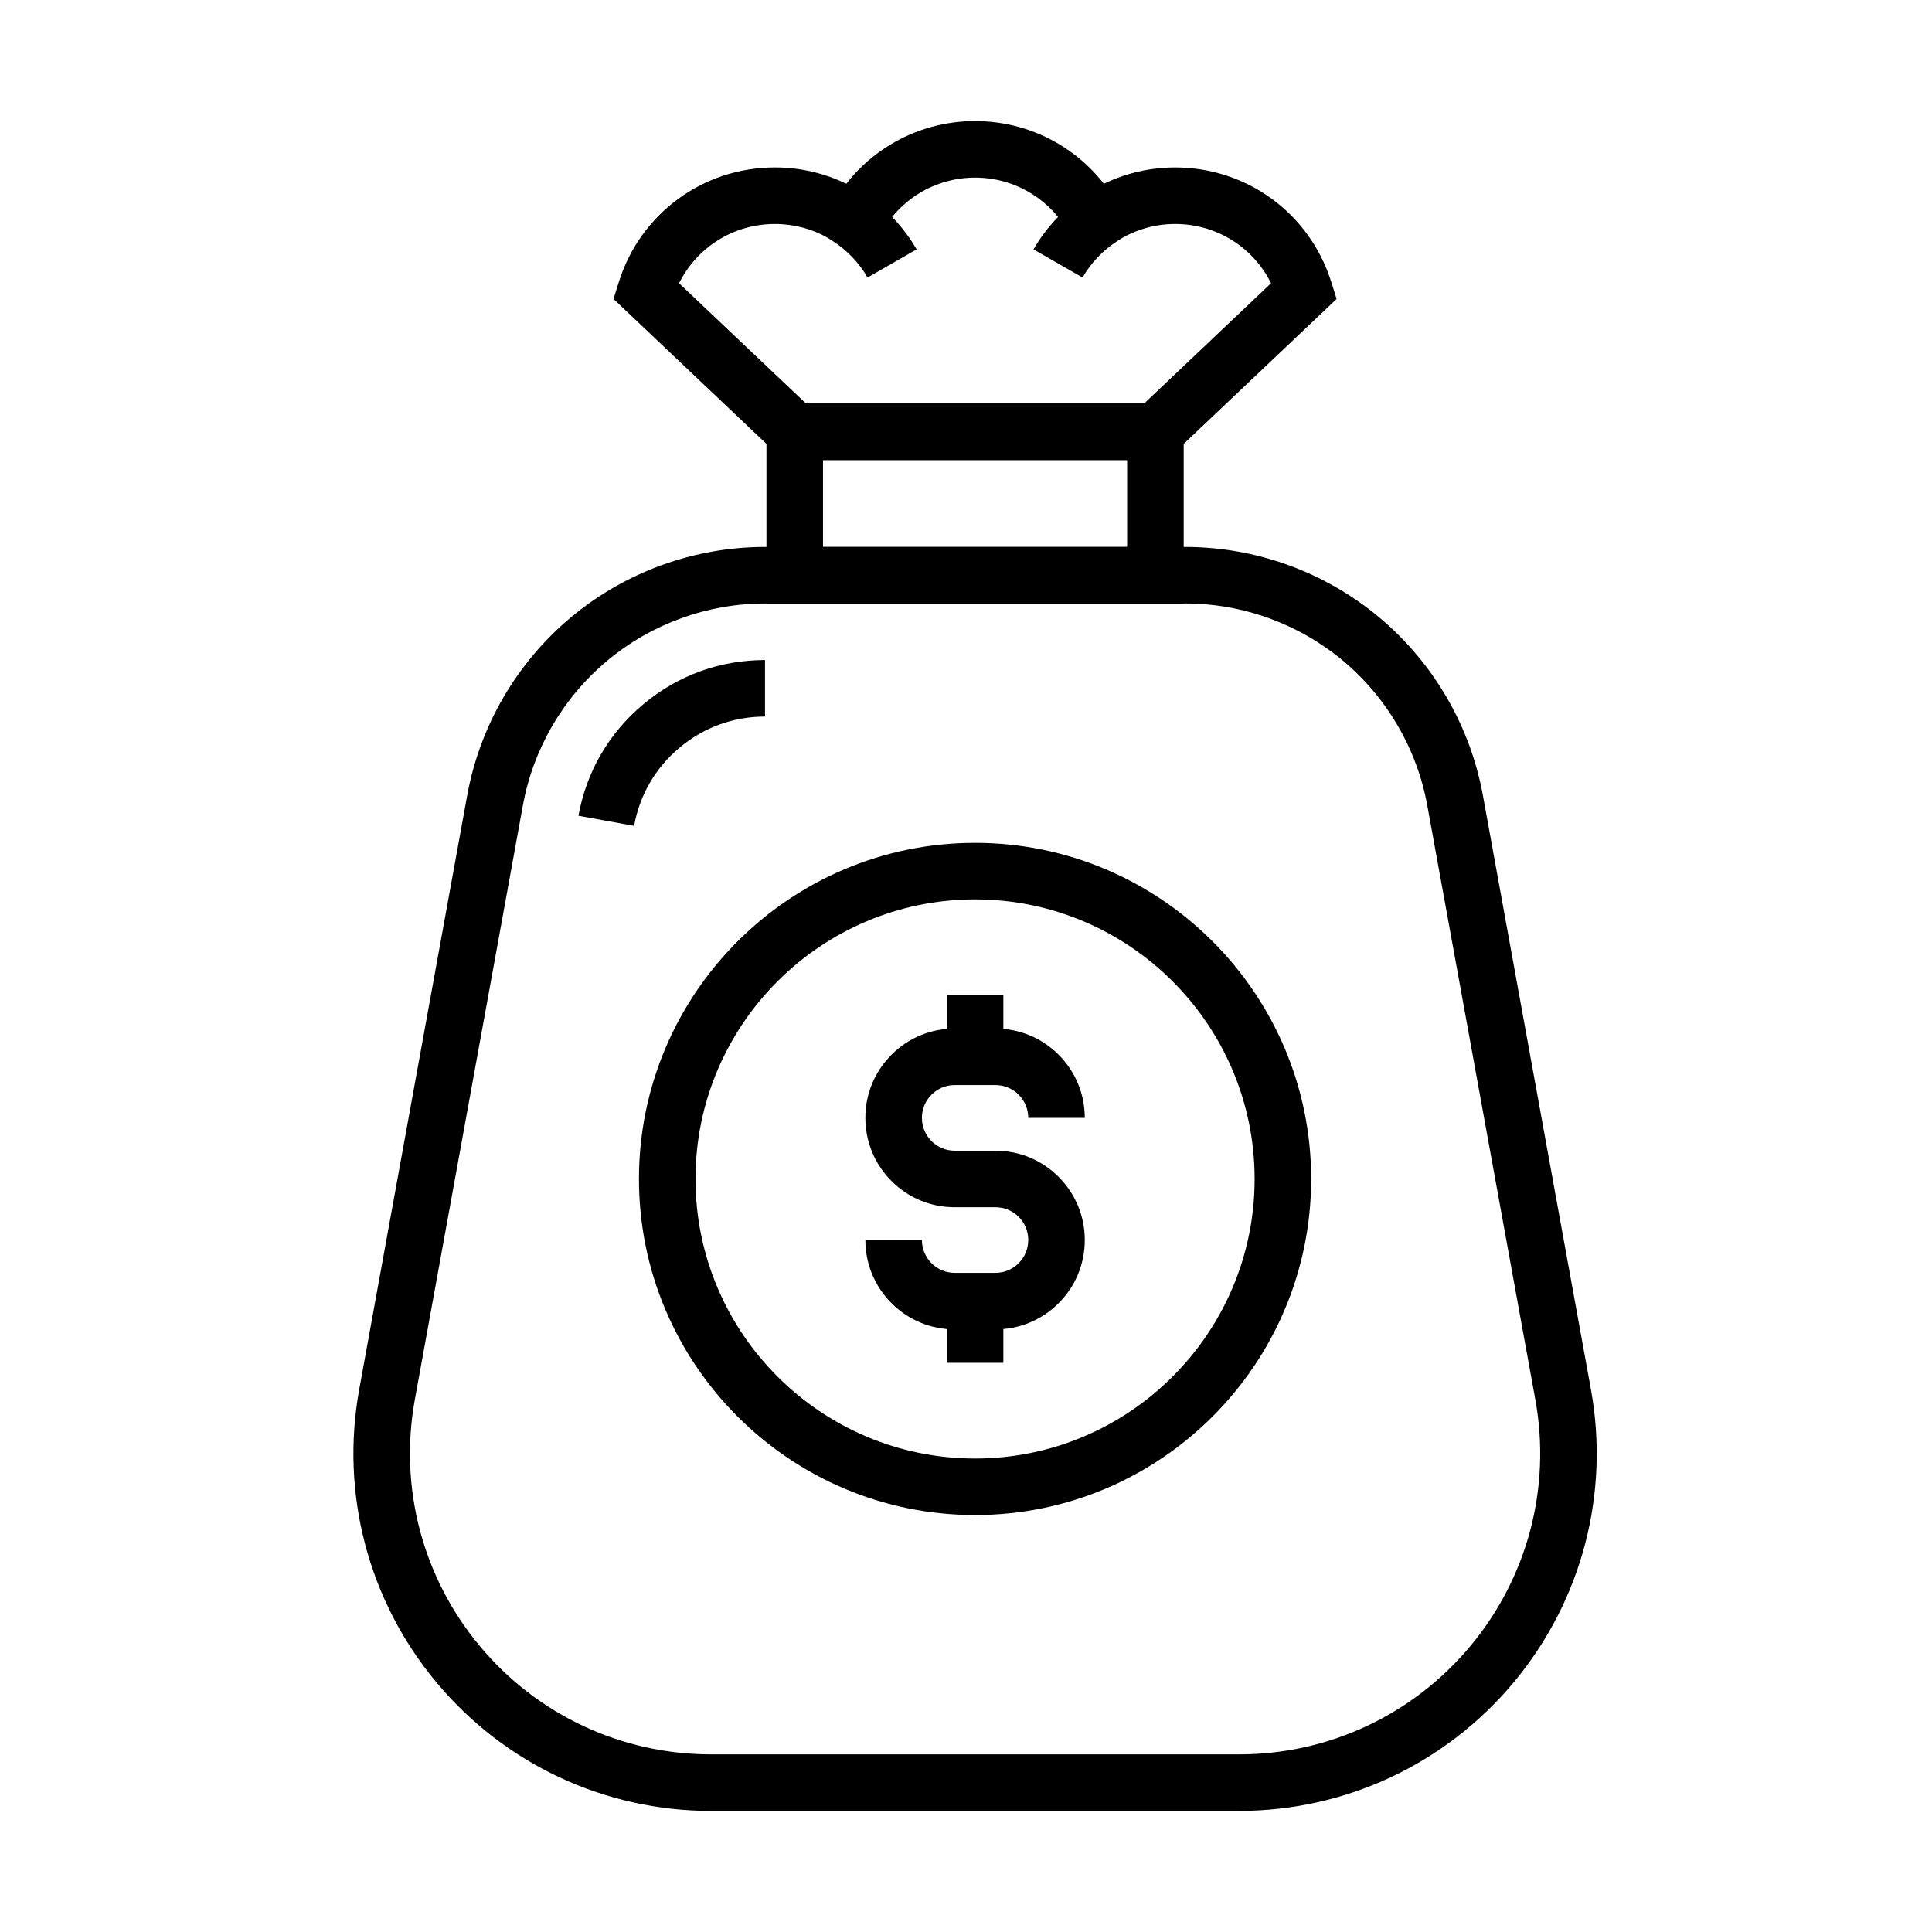 <?xml version="1.0" encoding="UTF-8"?>
<!-- Uploaded to: ICON Repo, www.iconrepo.com, Generator: ICON Repo Mixer Tools -->
<svg fill="#000000" width="800px" height="800px" version="1.1" viewBox="144 144 512 512" xmlns="http://www.w3.org/2000/svg">
 <g>
  <path d="m402.4 545.5c-49.113 0-89.07-39.953-89.07-89.066 0-49.113 39.953-89.07 89.07-89.07 49.117 0 89.07 39.957 89.07 89.07 0 49.113-39.957 89.066-89.07 89.066zm0-163.15c-40.852 0-74.086 33.234-74.086 74.086 0 40.852 33.234 74.086 74.086 74.086 40.852 0 74.086-33.234 74.086-74.086 0-40.852-33.238-74.086-74.086-74.086z"/>
  <path d="m407.8 496.3h-10.789c-6.324 0-12.27-2.465-16.746-6.941-4.469-4.465-6.934-10.414-6.934-16.746h14.988c0 2.328 0.898 4.508 2.539 6.152 1.648 1.645 3.828 2.551 6.152 2.551h10.789c2.32 0 4.504-0.906 6.156-2.559 1.637-1.637 2.543-3.82 2.543-6.144 0-2.32-0.906-4.496-2.547-6.141-1.641-1.641-3.824-2.543-6.152-2.543h-10.789c-6.328 0-12.277-2.465-16.746-6.938-4.469-4.469-6.934-10.418-6.934-16.746 0-6.336 2.465-12.285 6.941-16.746 4.461-4.465 10.41-6.926 16.738-6.926h10.789c6.32 0 12.262 2.457 16.738 6.926 4.477 4.477 6.941 10.422 6.941 16.746h-14.98c0-2.32-0.906-4.504-2.547-6.141-1.641-1.645-3.832-2.551-6.152-2.551h-10.789c-2.328 0-4.508 0.902-6.152 2.551-1.641 1.637-2.539 3.816-2.539 6.141 0 2.328 0.898 4.516 2.539 6.152 1.645 1.648 3.824 2.547 6.152 2.547h10.789c6.324 0 12.273 2.465 16.746 6.938 4.469 4.469 6.934 10.414 6.934 16.734 0 6.32-2.461 12.266-6.926 16.738-4.492 4.484-10.438 6.945-16.754 6.945z"/>
  <path d="m409.9 407.72h-14.984v16.348h14.984z"/>
  <path d="m409.9 488.81h-14.984v16.344h14.984z"/>
  <path d="m472.38 623.91h-139.95c-28.18 0-54.699-12.406-72.75-34.043-18.055-21.633-25.52-49.941-20.48-77.672l28.613-157.39c3.356-18.449 13.133-35.223 27.523-47.234 14.406-12.016 32.66-18.629 51.402-18.629h111.33c18.75 0 37.004 6.613 51.398 18.629 14.395 12.02 24.172 28.797 27.523 47.242l28.617 157.38c5.039 27.727-2.426 56.031-20.48 77.672-18.051 21.633-44.57 34.039-72.75 34.039zm-125.64-319.98c-15.246 0-30.094 5.383-41.801 15.148-11.703 9.773-19.656 23.414-22.383 38.414l-28.613 157.38c-4.25 23.344 2.035 47.18 17.242 65.387 15.199 18.219 37.52 28.664 61.246 28.664h139.95c23.723 0 46.043-10.445 61.246-28.664 15.203-18.215 21.488-42.051 17.242-65.391l-28.617-157.38c-2.723-15-10.676-28.645-22.379-38.418-11.707-9.766-26.551-15.148-41.801-15.148h-111.33z"/>
  <path d="m312.04 362.86-14.746-2.676c2.133-11.727 8.094-21.957 17.242-29.594 9.148-7.637 20.285-11.672 32.199-11.672v14.98c-8.363 0-16.172 2.836-22.59 8.191-6.43 5.359-10.609 12.543-12.105 20.77z"/>
  <path d="m457.69 303.93h-110.57v-53h110.57zm-95.586-14.98h80.598v-23.035h-80.598z"/>
  <path d="m377.25 206.33-13.281-6.926c7.492-14.383 22.227-23.32 38.438-23.32 16.215 0 30.941 8.938 38.441 23.32l-13.285 6.922c-4.91-9.41-14.547-15.258-25.152-15.258-10.609 0-20.25 5.848-25.16 15.262z"/>
  <path d="m453.18 265.91h-101.55l-45.039-42.676 1.395-4.461c5.691-18.184 22.32-30.402 41.379-30.402 7.707 0 15.242 2.031 21.793 5.871l0.473 0.289c0.34 0.211 0.68 0.418 1.012 0.645 5.891 3.75 10.824 8.902 14.266 14.91l-12.996 7.457c-2.258-3.941-5.512-7.324-9.398-9.777l-1.133-0.715c-4.059-2.375-8.973-3.695-14.02-3.695-10.949 0-20.668 6.16-25.402 15.703l33.633 31.871h89.617l33.633-31.871c-4.738-9.547-14.457-15.703-25.402-15.703-5.047 0-9.961 1.32-14.215 3.812l-0.938 0.598c-3.894 2.457-7.144 5.84-9.398 9.777l-12.996-7.453c3.445-6.012 8.379-11.168 14.277-14.914 0.336-0.227 0.68-0.438 1.02-0.648l0.457-0.277c6.543-3.844 14.082-5.875 21.793-5.875 19.059 0 35.688 12.219 41.379 30.398l1.395 4.461z"/>
 </g>
</svg>